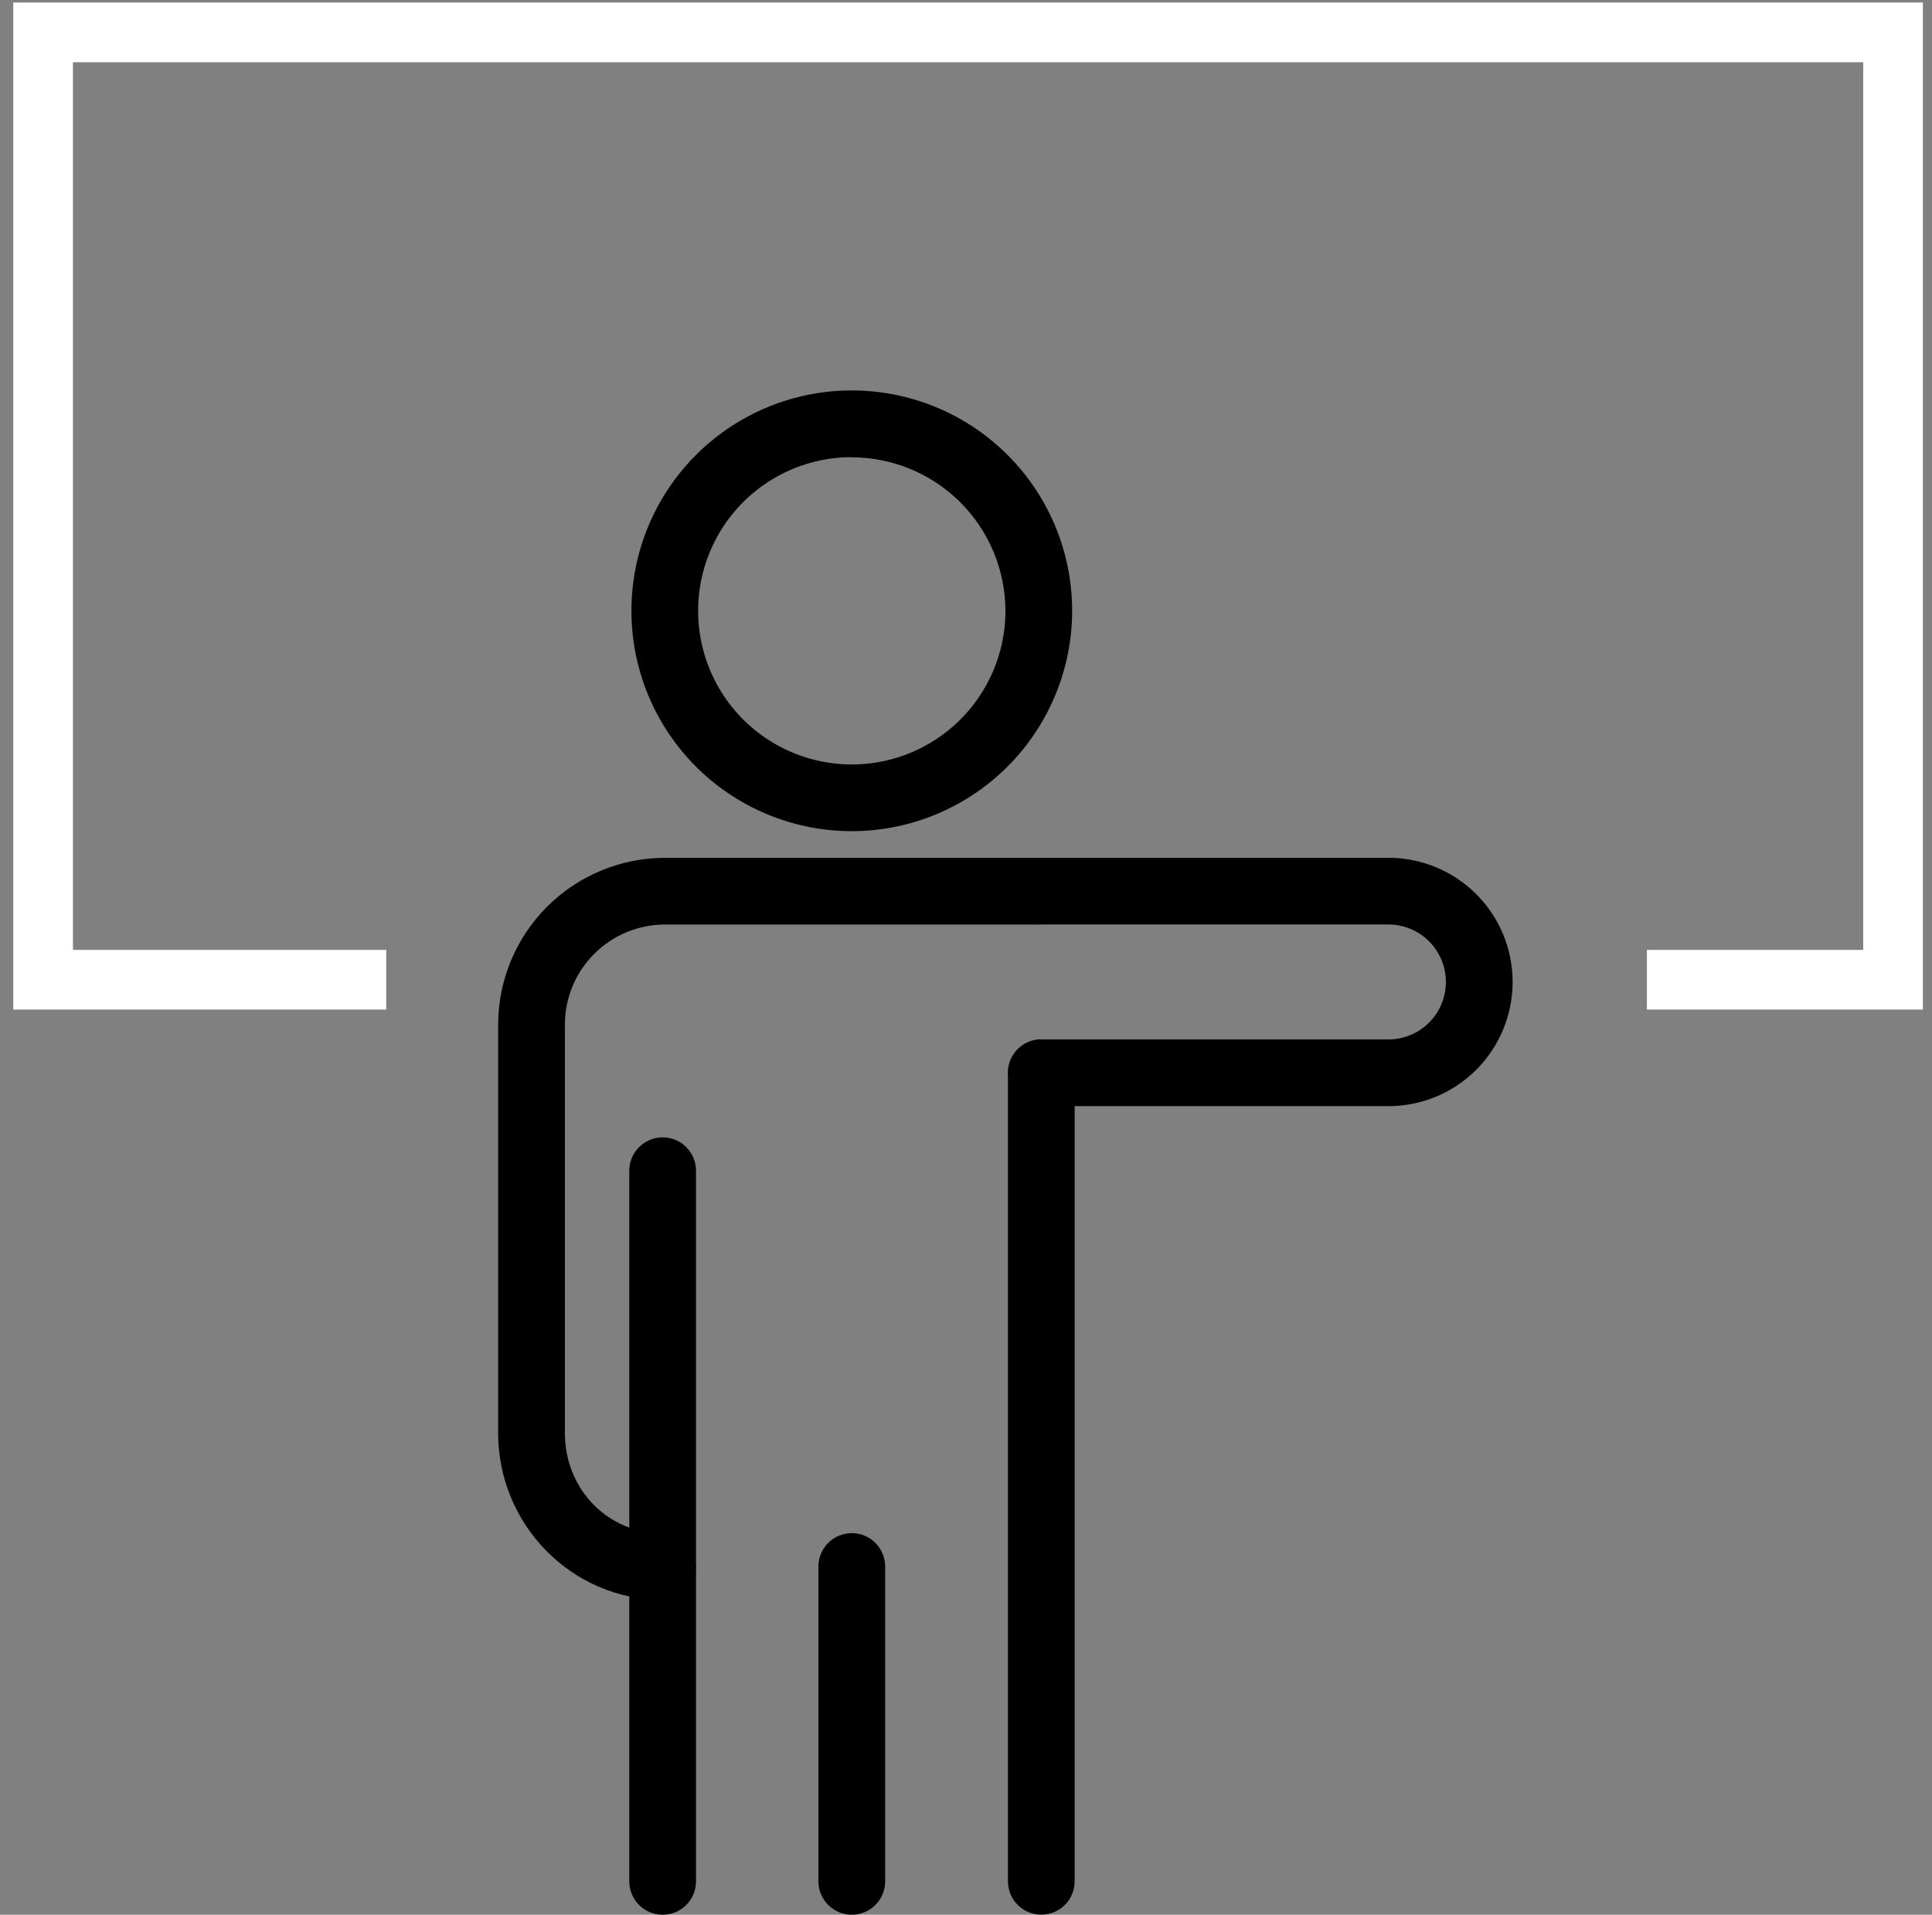 <?xml version="1.0" encoding="UTF-8"?>
<svg xmlns="http://www.w3.org/2000/svg" width="112" height="111" viewBox="0 0 112 111" fill="none">
  <rect x="0" y="0" width="112" height="111" fill="#808080" stroke="none"/>
  <path d="M49.379 48.184C46.852 48.184 44.382 47.435 42.281 46.031C40.18 44.627 38.543 42.632 37.576 40.298C36.609 37.963 36.356 35.395 36.849 32.916C37.342 30.438 38.559 28.162 40.345 26.375C42.132 24.589 44.408 23.372 46.886 22.879C49.365 22.386 51.933 22.639 54.268 23.606C56.602 24.573 58.597 26.21 60.001 28.311C61.405 30.412 62.154 32.882 62.154 35.409C62.15 38.796 60.803 42.043 58.408 44.438C56.013 46.833 52.766 48.18 49.379 48.184ZM49.379 26.501C47.617 26.501 45.895 27.024 44.43 28.002C42.965 28.981 41.823 30.372 41.149 32C40.475 33.628 40.299 35.419 40.642 37.147C40.986 38.875 41.834 40.462 43.08 41.708C44.326 42.953 45.913 43.802 47.641 44.145C49.369 44.489 51.16 44.313 52.788 43.639C54.415 42.964 55.806 41.823 56.785 40.358C57.764 38.893 58.287 37.171 58.287 35.409C58.281 33.049 57.34 30.788 55.671 29.12C54.001 27.452 51.739 26.514 49.379 26.511V26.501Z" fill="black"></path>
  <path d="M38.414 111C37.901 111 37.41 110.796 37.047 110.433C36.684 110.071 36.48 109.579 36.48 109.066V67.868C36.48 67.355 36.684 66.863 37.047 66.501C37.41 66.138 37.901 65.934 38.414 65.934C38.927 65.934 39.419 66.138 39.782 66.501C40.144 66.863 40.348 67.355 40.348 67.868V109.066C40.348 109.579 40.144 110.071 39.782 110.433C39.419 110.796 38.927 111 38.414 111Z" fill="black"></path>
  <path d="M60.365 110.995C59.853 110.995 59.361 110.791 58.998 110.428C58.635 110.066 58.432 109.574 58.432 109.061V62.19C58.432 61.677 58.635 61.185 58.998 60.822C59.361 60.46 59.853 60.256 60.365 60.256C60.878 60.256 61.37 60.46 61.733 60.822C62.096 61.185 62.299 61.677 62.299 62.19V109.061C62.299 109.574 62.096 110.066 61.733 110.428C61.37 110.791 60.878 110.995 60.365 110.995Z" fill="black"></path>
  <path d="M38.409 92.744C33.154 92.744 28.878 88.393 28.878 83.075V59.398C28.881 56.834 29.901 54.377 31.713 52.564C33.526 50.752 35.983 49.732 38.547 49.729H60.194C60.706 49.729 61.198 49.932 61.561 50.295C61.924 50.658 62.127 51.15 62.127 51.663C62.127 52.175 61.924 52.667 61.561 53.03C61.198 53.393 60.706 53.596 60.194 53.596H38.549C37.011 53.596 35.535 54.208 34.447 55.296C33.359 56.384 32.748 57.859 32.748 59.398V83.075C32.748 86.334 35.235 88.889 38.411 88.889C38.924 88.889 39.416 89.093 39.779 89.455C40.142 89.818 40.345 90.31 40.345 90.823C40.345 91.335 40.142 91.827 39.779 92.19C39.416 92.553 38.924 92.756 38.411 92.756L38.409 92.744Z" fill="black"></path>
  <path d="M49.379 111C48.866 111 48.374 110.796 48.012 110.433C47.649 110.071 47.445 109.579 47.445 109.066V90.811C47.445 90.298 47.649 89.806 48.012 89.443C48.374 89.08 48.866 88.877 49.379 88.877C49.892 88.877 50.384 89.08 50.747 89.443C51.109 89.806 51.313 90.298 51.313 90.811V109.061C51.314 109.315 51.264 109.567 51.167 109.803C51.07 110.038 50.928 110.251 50.748 110.432C50.569 110.612 50.355 110.755 50.12 110.852C49.885 110.95 49.633 111 49.379 111Z" fill="black"></path>
  <path d="M80.489 64.124H60.365C59.853 64.124 59.361 63.92 58.998 63.557C58.635 63.195 58.432 62.703 58.432 62.19C58.432 61.677 58.635 61.185 58.998 60.823C59.361 60.46 59.853 60.256 60.365 60.256H80.489C81.373 60.256 82.22 59.905 82.845 59.281C83.469 58.656 83.82 57.809 83.82 56.925C83.82 56.042 83.469 55.194 82.845 54.57C82.22 53.945 81.373 53.594 80.489 53.594H60.365C59.853 53.594 59.361 53.391 58.998 53.028C58.635 52.665 58.432 52.173 58.432 51.66C58.432 51.148 58.635 50.656 58.998 50.293C59.361 49.93 59.853 49.727 60.365 49.727H80.489C82.399 49.727 84.23 50.485 85.58 51.835C86.93 53.185 87.688 55.016 87.688 56.925C87.688 58.834 86.93 60.665 85.58 62.016C84.23 63.365 82.399 64.124 80.489 64.124Z" fill="black"></path>
  <path d="M22.392 56.795H2.5V1.877H109.742V56.795H95.472" stroke="white" stroke-width="3.459"></path>
</svg>

